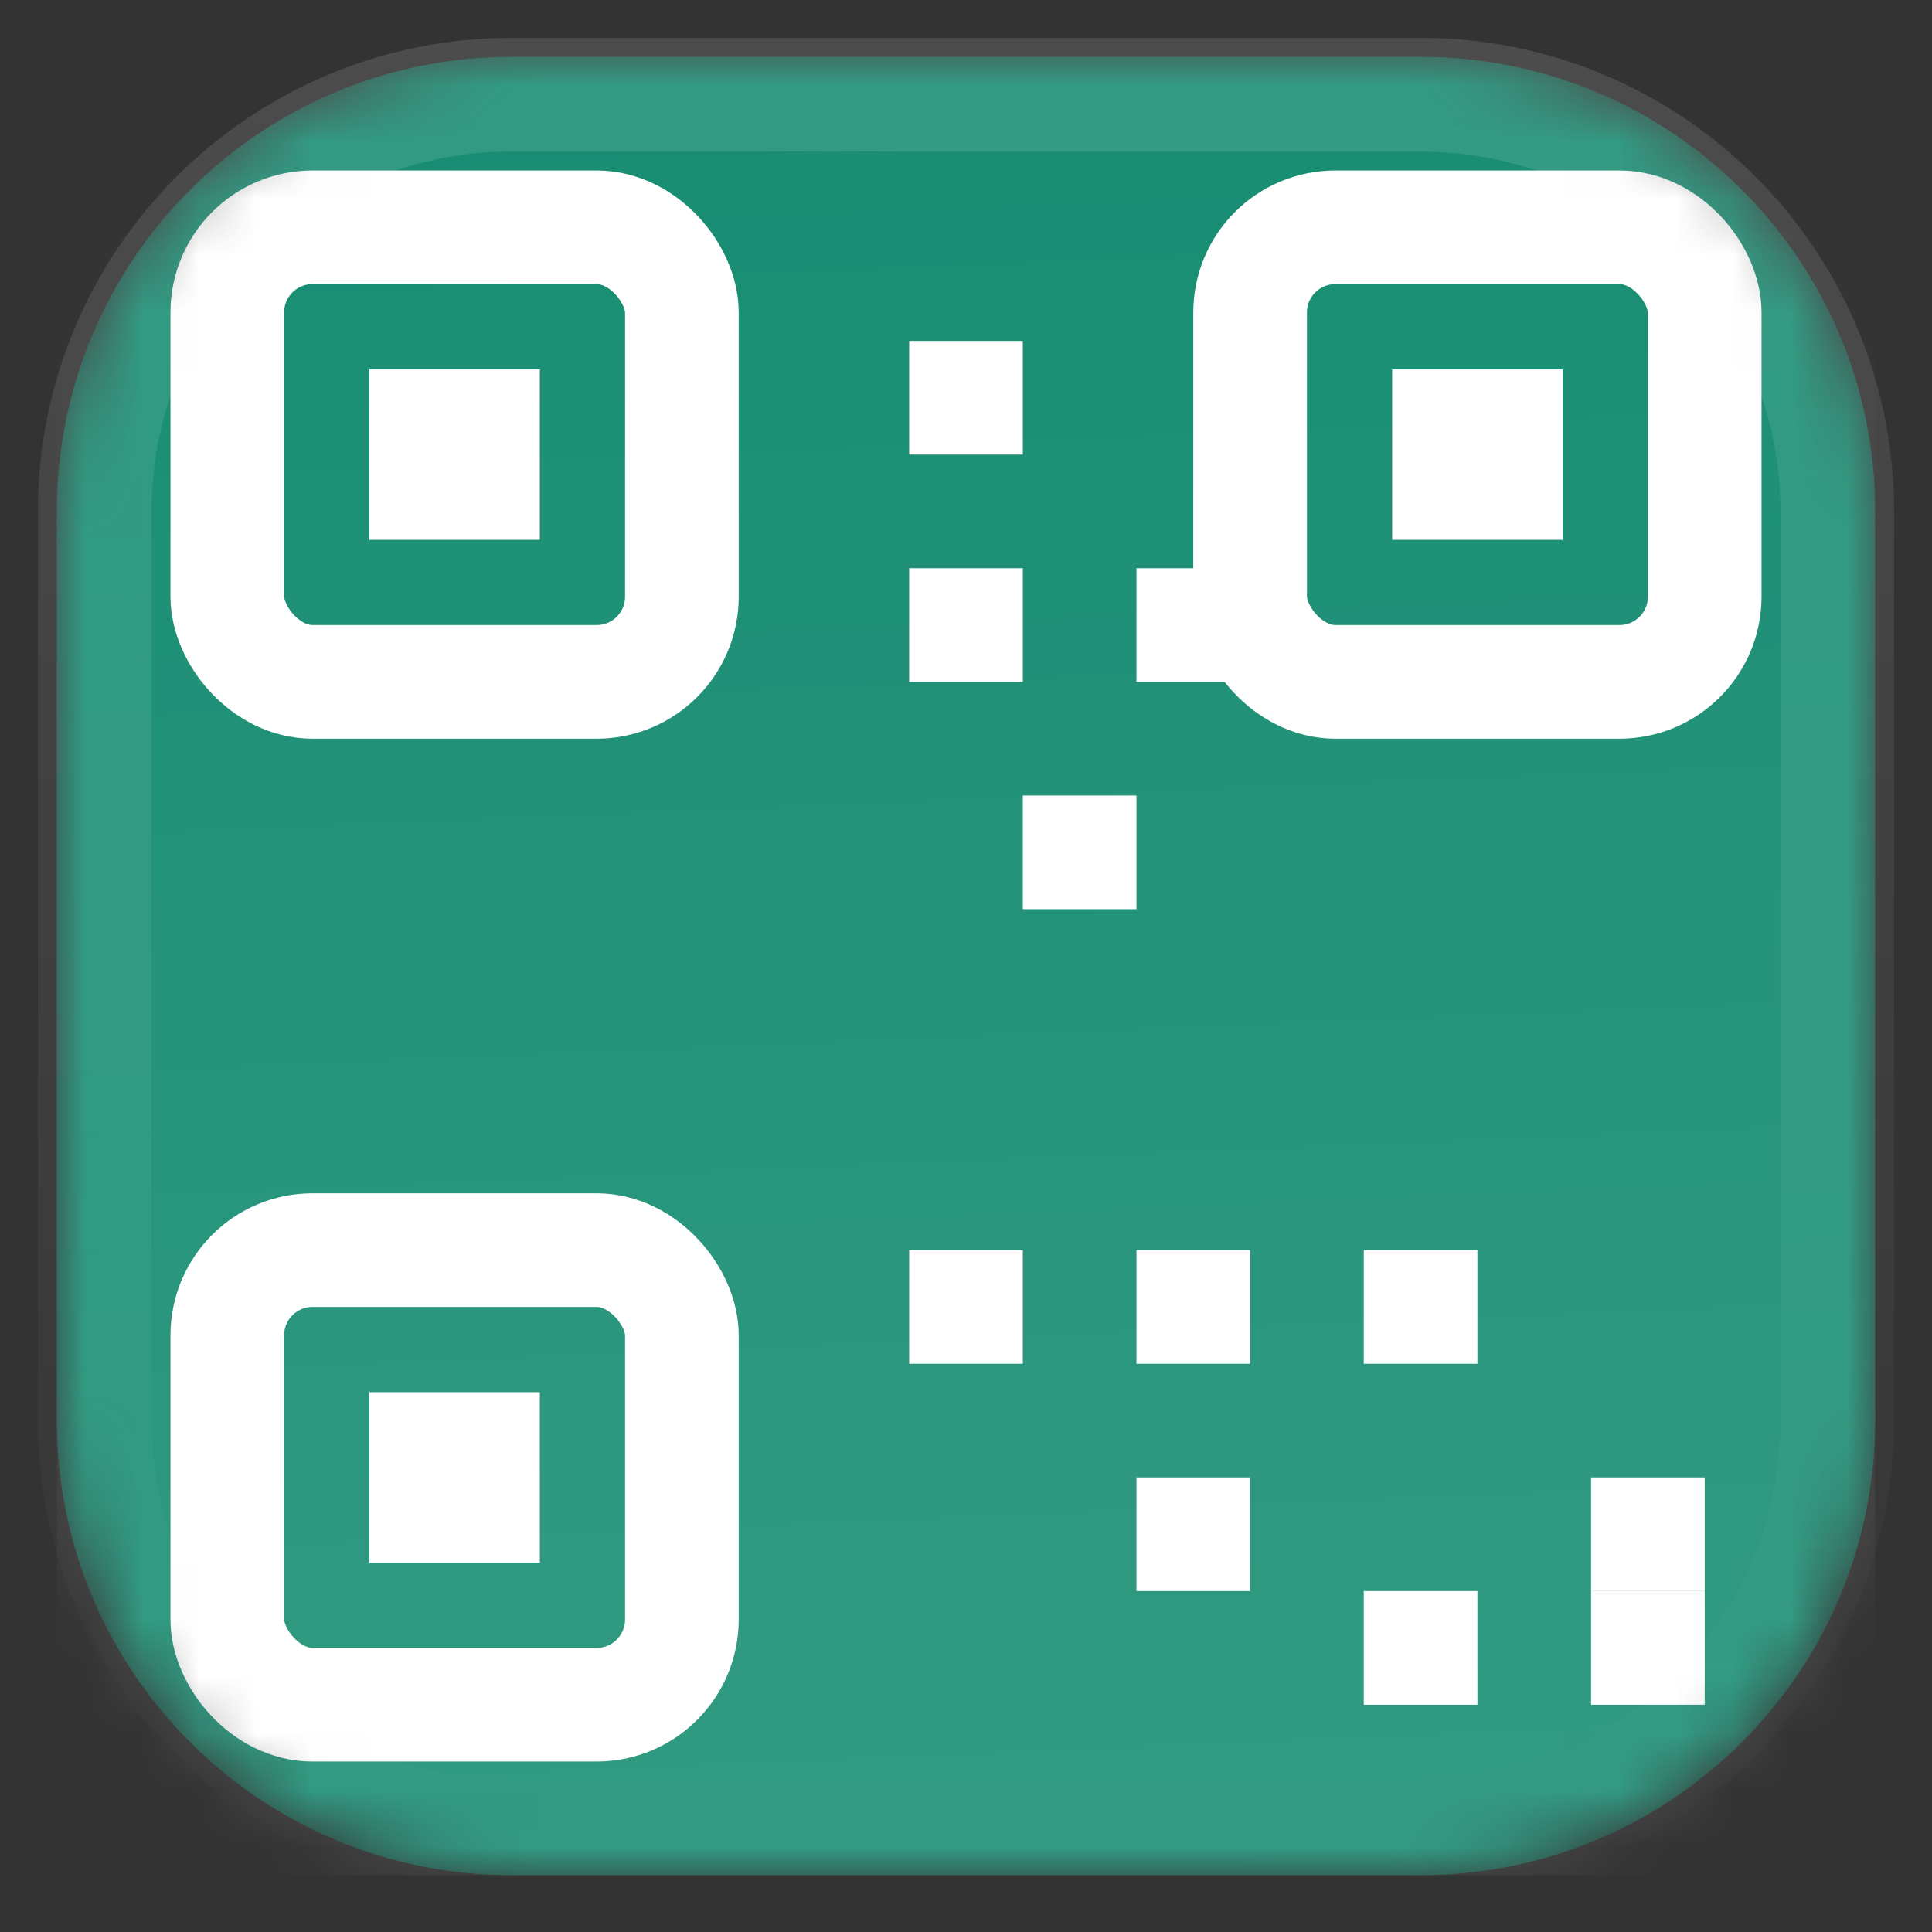 <svg width="34" height="34" viewBox="0 0 34 34" fill="none" xmlns="http://www.w3.org/2000/svg" role="img" aria-label="QR icon">
  <rect x="0" y="0" width="34" height="34" fill="#333333" stroke="none"/>
  <!-- BACKGROUND (aynı yapı) -->
  <mask id="mask0" style="mask-type:luminance" maskUnits="userSpaceOnUse" x="1" y="1" width="32" height="32">
    <path d="M25 1H9C4.582 1 1 4.582 1 9V25C1 29.418 4.582 33 9 33H25C29.418 33 33 29.418 33 25V9C33 4.582 29.418 1 25 1Z" fill="white"/>
  </mask>
  <g mask="url(#mask0)">
    <path d="M25 1H9C4.582 1 1 4.582 1 9V25C1 29.418 4.582 33 9 33H25C29.418 33 33 29.418 33 25V9C33 4.582 29.418 1 25 1Z" fill="#178D72"/>
    <path d="M1 1H33V33H1V1Z" fill="url(#paint0_linear)"/>
    <!-- QR CODE -->
    <g id="qr" stroke-linejoin="round">
      <!-- Finder squares -->
      <rect x="4"  y="4"  width="8" height="8"  stroke="white" stroke-width="2" rx="1.5"/>
      <rect x="6.5" y="6.5" width="3" height="3" fill="white"/>

      <rect x="22" y="4"  width="8" height="8"  stroke="white" stroke-width="2" rx="1.5"/>
      <rect x="24.5" y="6.5" width="3" height="3" fill="white"/>

      <rect x="4"  y="22" width="8" height="8"  stroke="white" stroke-width="2" rx="1.5"/>
      <rect x="6.5" y="24.5" width="3" height="3" fill="white"/>

      <!-- Modules (2x2 kareler) -->
      <rect x="16" y="6"  width="2" height="2" fill="white"/>
      <rect x="16" y="10" width="2" height="2" fill="white"/>
      <rect x="18" y="14" width="2" height="2" fill="white"/>
      <rect x="20" y="10" width="2" height="2" fill="white"/>

      <rect x="16" y="22" width="2" height="2" fill="white"/>
      <rect x="20" y="22" width="2" height="2" fill="white"/>
      <rect x="24" y="22" width="2" height="2" fill="white"/>
      <rect x="20" y="26" width="2" height="2" fill="white"/>
      <rect x="24" y="28" width="2" height="2" fill="white"/>
      <rect x="28" y="26" width="2" height="2" fill="white"/>
      <rect x="28" y="28" width="2" height="2" fill="white"/>
    </g>
  </g>

  <!-- Outer soft stroke (aynı) -->
  <path d="M25 1.667H9C4.95 1.667 1.667 4.95 1.667 9V25C1.667 29.05 4.95 32.333 9 32.333H25C29.05 32.333 32.333 29.05 32.333 25V9C32.333 4.95 29.05 1.667 25 1.667Z" stroke="url(#paint2_linear)" stroke-width="2"/>

  <defs>
    <linearGradient id="paint0_linear" x1="17" y1="1" x2="18.333" y2="33" gradientUnits="userSpaceOnUse">
      <stop stop-color="white" stop-opacity="0"/>
      <stop offset="1" stop-color="white" stop-opacity="0.12"/>
    </linearGradient>
    <linearGradient id="paint2_linear" x1="17" y1="1" x2="17" y2="33" gradientUnits="userSpaceOnUse">
      <stop stop-color="white" stop-opacity="0.12"/>
      <stop offset="1" stop-color="white" stop-opacity="0"/>
    </linearGradient>
  </defs>
</svg>
